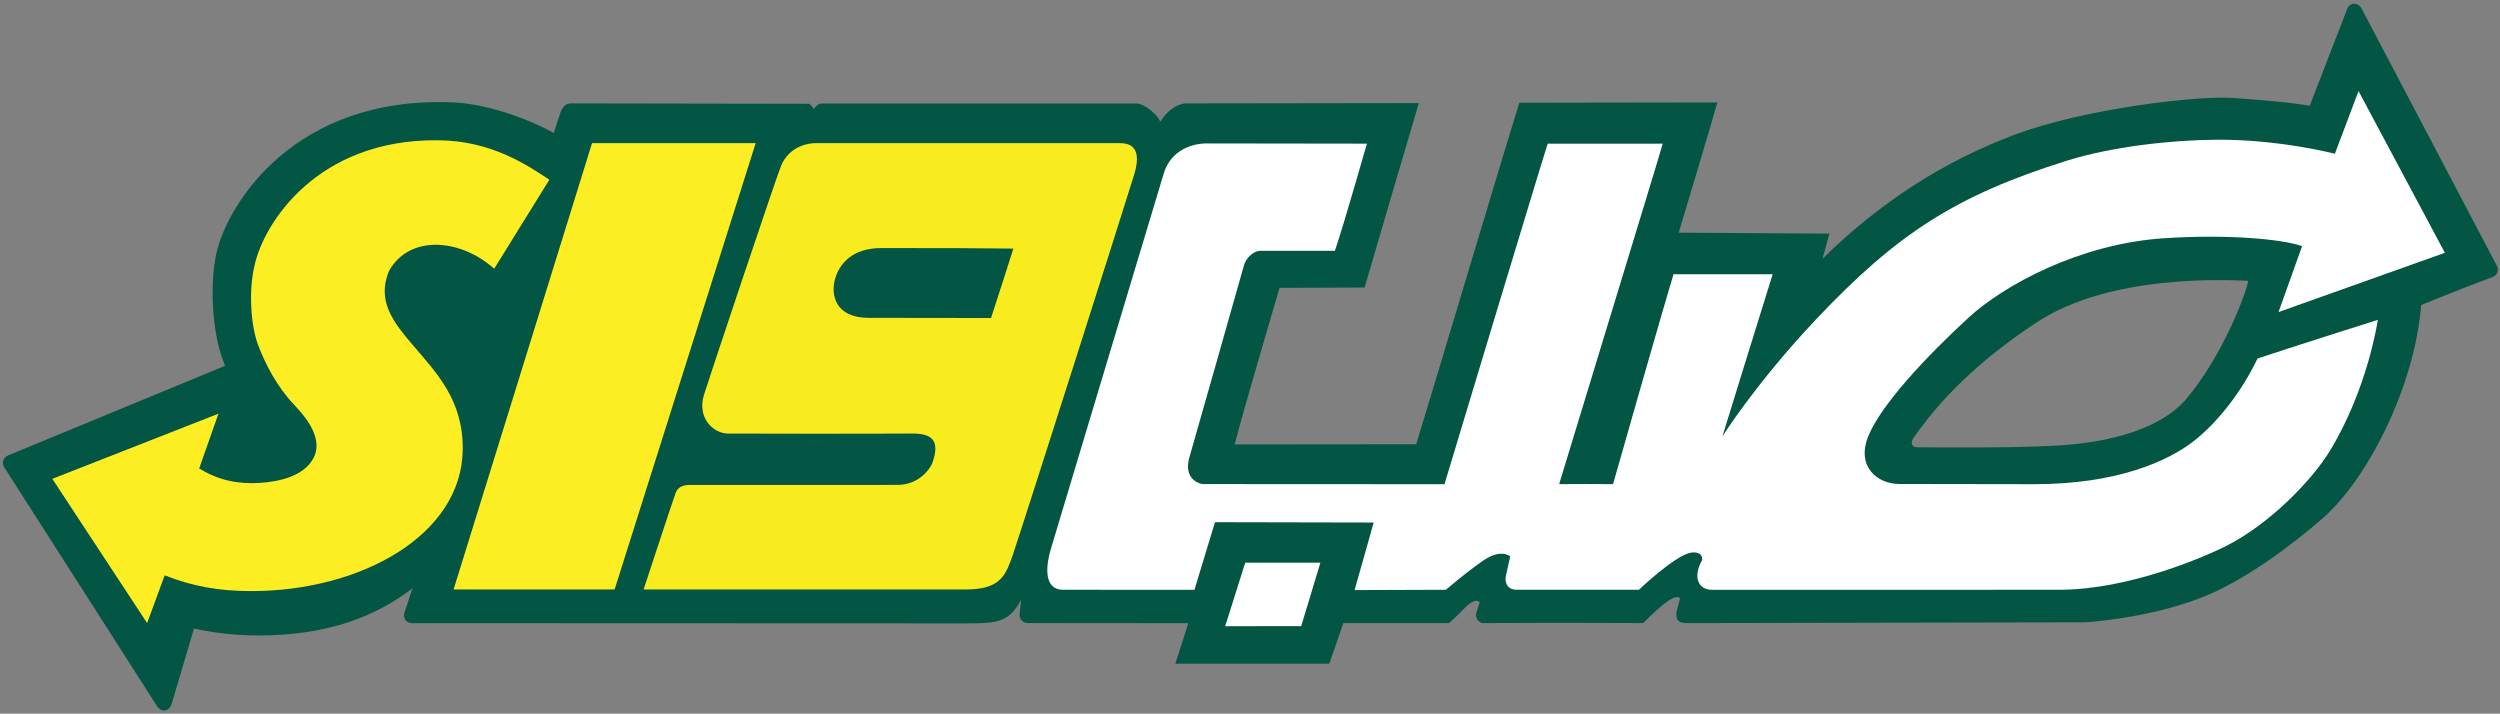 <?xml version="1.0" encoding="utf-8"?>
<!-- Generator: Adobe Illustrator 14.0.0, SVG Export Plug-In . SVG Version: 6.00 Build 43363)  -->
<!DOCTYPE svg PUBLIC "-//W3C//DTD SVG 1.1//EN" "http://www.w3.org/Graphics/SVG/1.1/DTD/svg11.dtd">
<svg version="1.1" id="Layer_1" xmlns="http://www.w3.org/2000/svg" xmlns:xlink="http://www.w3.org/1999/xlink" x="0px" y="0px"
	 width="324.672px" height="92.687px" viewBox="0 0 324.672 92.687" enable-background="new 0 0 324.672 92.687"
	 xml:space="preserve">
<rect x="0" y="0" width="324.672" height="92.687" fill="#808080" stroke="none"/>
<g>
	<path fill="#035643" d="M301.592,67.354c-3.648,3.172-10.02,8.082-15.826,10.311c-7.096,2.725-14.977,3.152-14.977,3.152
		l-51.596,0.105c-0.729,0-1.877-0.045-1.355-1.898c0,0,0.244-0.848,0.354-1.303c-0.5-0.719-2.348,0.719-4.785,3.197
		c0,0-10.408-0.061-20.875,0c-0.281,0.002-1.141-0.561-0.748-1.482c0.109-0.391,0.283-0.877,0.385-1.227
		c-0.213-0.27-0.559-0.227-0.918-0.055c-0.756,0.361-1.434,1.342-3.063,2.764c-4.969,0-10.873,0-13.725,0
		c-1.831,5.275,0,0-1.831,5.275c-11.244,0-15.292,0-19.994,0c0.644-1.969,1.25-3.865,1.675-5.258
		c-1.203-0.002-20.834-0.018-20.834-0.018c-0.654,0-1.134-0.547-1.063-1.197l0.206-1.84c-1.79,3.279-3.267,3.078-9.051,3.078
		l-70.026-0.027c-0.795,0-1.264-0.652-1.008-1.412l1.032-3.115c-4.654,3.557-10.794,6.123-20.022,6.123
		c-2.884,0-5.688-0.313-8.354-0.898l-2.902,9.797c-0.326,1.014-1.37,1.141-1.926,0.232L0.558,60.698
		c-0.36-0.587-0.129-1.297,0.502-1.559l28.176-11.634c-0.098-0.229-0.19-0.46-0.274-0.686c-1.418-3.75-1.771-10.036-0.817-14.097
		c1.472-6.255,10.117-20.343,30.763-19.422c4.179,0.185,9.385,1.981,13.011,3.965l0.889-2.746c0.435-1.094,1.118-1.094,1.497-1.094
		l30.834,0.053l0.575,0.69c0,0,0.35-0.72,0.991-0.72c1.544,0,40.96,0,40.96,0c0.878,0,2.672,1.383,3.015,2.375
		c0.787-1.314,2.061-2.337,3.37-2.395c0,0,29.581-0.045,30.213-0.044c-0.66,2.228-5.258,17.793-7.043,23.958
		c-1.584,0.006-9.284,0.04-11.047,0.04c-0.227,0.784-4.92,16.654-5.828,20.335c2.218,0,18.417-0.023,23.576-0.023
		c1.639-5.26,11.262-37.583,13.398-44.351c2.707,0,23.889-0.027,25.711-0.04c-0.197,0.858-5.018,16.913-5.018,16.913
		s18.26,0.125,19.568,0.125c-0.416,1.625-0.896,3.263-0.896,3.263c7.488-7.345,15.768-12.681,25.037-16.136
		c9.166-3.417,23.768-5.058,28.174-4.753c8.492,0.587,9.561,1,10.076,1.003L304.76,1.33c0.322-1.017,1.365-1.147,1.926-0.239
		l17.531,33.336c0.361,0.59,0.133,1.302-0.512,1.561c0,0-2.869,1.012-9.271,3.625C313.637,49.884,307.667,62.071,301.592,67.354z
		 M266.803,57.884c5.895-0.305,13.084-1.666,16.918-5.833c4.998-5.771,8.143-14.409,8.248-15.583
		c-3.107-0.125-17.998-0.854-27.498,5.417c-5.852,3.862-11.684,8.751-16.021,15.069c-0.387,0.681-0.137,1.163,0.721,1.138
		C254.399,58.114,261.331,58.167,266.803,57.884z"/>
	<path fill="#FFFFFF" d="M295.907,40.53l21.607-7.699l-11.215-21.004l-3.07,8.139c0,0-7.229-1.878-15.369-1.822
		c-5.965,0.042-13.662,0.911-19.463,2.732c-14.379,4.513-22.023,9.467-32.5,20.548c-7.855,8.31-12.213,15.261-12.213,15.261
		s5.398-17.489,6.531-21.071c-3.857,0.022-9.5,0-12.871,0c-1.291,4.188-7.688,26.63-7.859,27.261c-1.813-0.021-5.344-0.02-7,0
		c0.146-0.562,13.029-42.622,13.453-44.218c-0.414,0-13.703,0-14.938,0c-0.559,1.63-13.193,43.479-13.406,44.226
		c-1.834,0-28.296-0.016-31.375-0.016c-0.392,0-2.578-0.609-1.753-3.475c0.228-0.791,6.852-24.031,7.066-24.86
		c0.313-1.214,1.438-1.959,2.115-1.959c0.551,0,7.503,0,9.714,0c1.25-3.656,3.92-13.164,4.166-13.916
		c-2.484,0-20.21-0.028-20.828-0.029c-1.851-0.004-4.628,0.856-5.552,3.864c-0.971,3.16-14.383,47.856-14.635,48.674
		c-0.605,1.969-1.167,5.426,1.577,5.426c0.708,0,16.21,0.004,17.034,0.004c2.666-8.779,0,0,2.666-8.779
		c1.738,0,15.383,0.043,20.611,0.043c-2.48,8.773,0,0-2.48,8.773c0.393,0,11.057-0.041,11.859-0.041
		c2.275-1.936,3.771-3.037,4.764-3.734c2.408-1.693,3.586-0.594,3.586-0.594c-0.551,2.492,0,0-0.551,2.492
		c-0.223,1,0.256,1.85,1.416,1.834c0.605-0.008,15.85,0,15.85,0s4.684-4.465,6.754-4.816c0.871-0.148,1.527,0.195,1.465,0.945
		c-1.289,2.281-0.463,3.879,1.258,3.879c1.719,0,33.666-0.006,45.105-0.006c9.051,0,18.857-4.26,21.688-5.688
		c5.635-2.846,11.115-8.51,13.43-12.293c4.988-8.156,6.262-17.074,6.262-17.074s-12.48,3.956-15.627,5.028
		c-2.162,4.554-5.461,8.588-8.461,10.86c-3.248,2.459-9.73,5.457-20.545,5.457c-4.961,0-15.707-0.027-17.531-0.027
		c-2.805,0-5.625-2.248-4.004-6.221c1.666-4.083,7.551-10.359,13-15.368c4.662-4.285,14.471-9.583,25.279-10.315
		c8.291-0.562,15.467,0.094,18.053,1.017L295.907,40.53z"/>
	<path fill="#FCEE23" d="M19.106,80.921l2.28-6.203c3.53,1.393,6.952,2.047,11.224,2.047c14.31,0,27.359-7.297,27.484-18.359
		c0.073-6.446-3.371-9.942-6.563-13.688c-2.499-2.937-4.627-5.661-3-9.563c2.813-4.875,9.5-4,13.647-0.253l7.166-11.559
		c-2.695-1.769-7.458-5.125-14.583-5.125c-15.583-0.125-22.578,10.802-23.729,16.375c-0.722,3.075-0.515,7.56,0.5,10.25
		c0.919,2.424,2.423,5.37,4.688,7.75c1.958,2.044,3.388,4.259,2.716,6.391c-1.032,2.824-4.691,3.576-7.191,3.73
		c-2.786,0.17-5.331-0.303-7.876-1.879l2.499-7.109L6.797,62.186L19.106,80.921"/>
	<path fill="#F8EC1F" d="M118.407,56.304c-4.16,0.037-22.814,0.021-23.883,0.004c-1.861-0.031-4.046-1.995-3.09-5.068
		c0.632-2.032,9.317-28.028,9.995-29.689c0.833-2.042,2.75-2.96,4.542-2.96c1.525,0,38.957,0,38.957,0
		c0.94,0,3.725-0.298,2.353,4.129c-1.372,4.427-13.472,42.5-15.769,49.414c-0.935,2.563-1.519,4.418-6.117,4.418H83.583
		c0,0,3.745-11.399,4.14-12.477c0.435-1.188,1.542-1.097,2.421-1.098c0.878-0.002,25.689-0.014,26.262-0.004
		c3.063,0.057,4.475-2.27,4.688-2.881C122.095,57.218,121.095,56.28,118.407,56.304z M128.704,41.3
		c0.522-1.572,2.59-8.008,2.902-9.015c-5.813-0.063-6.624-0.062-17.115-0.071c-3.841-0.003-5.451,2.058-6.021,3.94
		c-0.625,2.063-0.041,5.116,4.313,5.125C114.841,41.284,128.704,41.3,128.704,41.3z"/>
	<polygon fill="#FCEE23" points="79.82,76.552 58.907,76.552 76.887,18.586 98.137,18.591 	"/>
	<polygon fill="#FFFFFF" points="159.115,81.325 168.985,81.312 171.479,73.071 161.716,73.071 	"/>
</g>
</svg>
